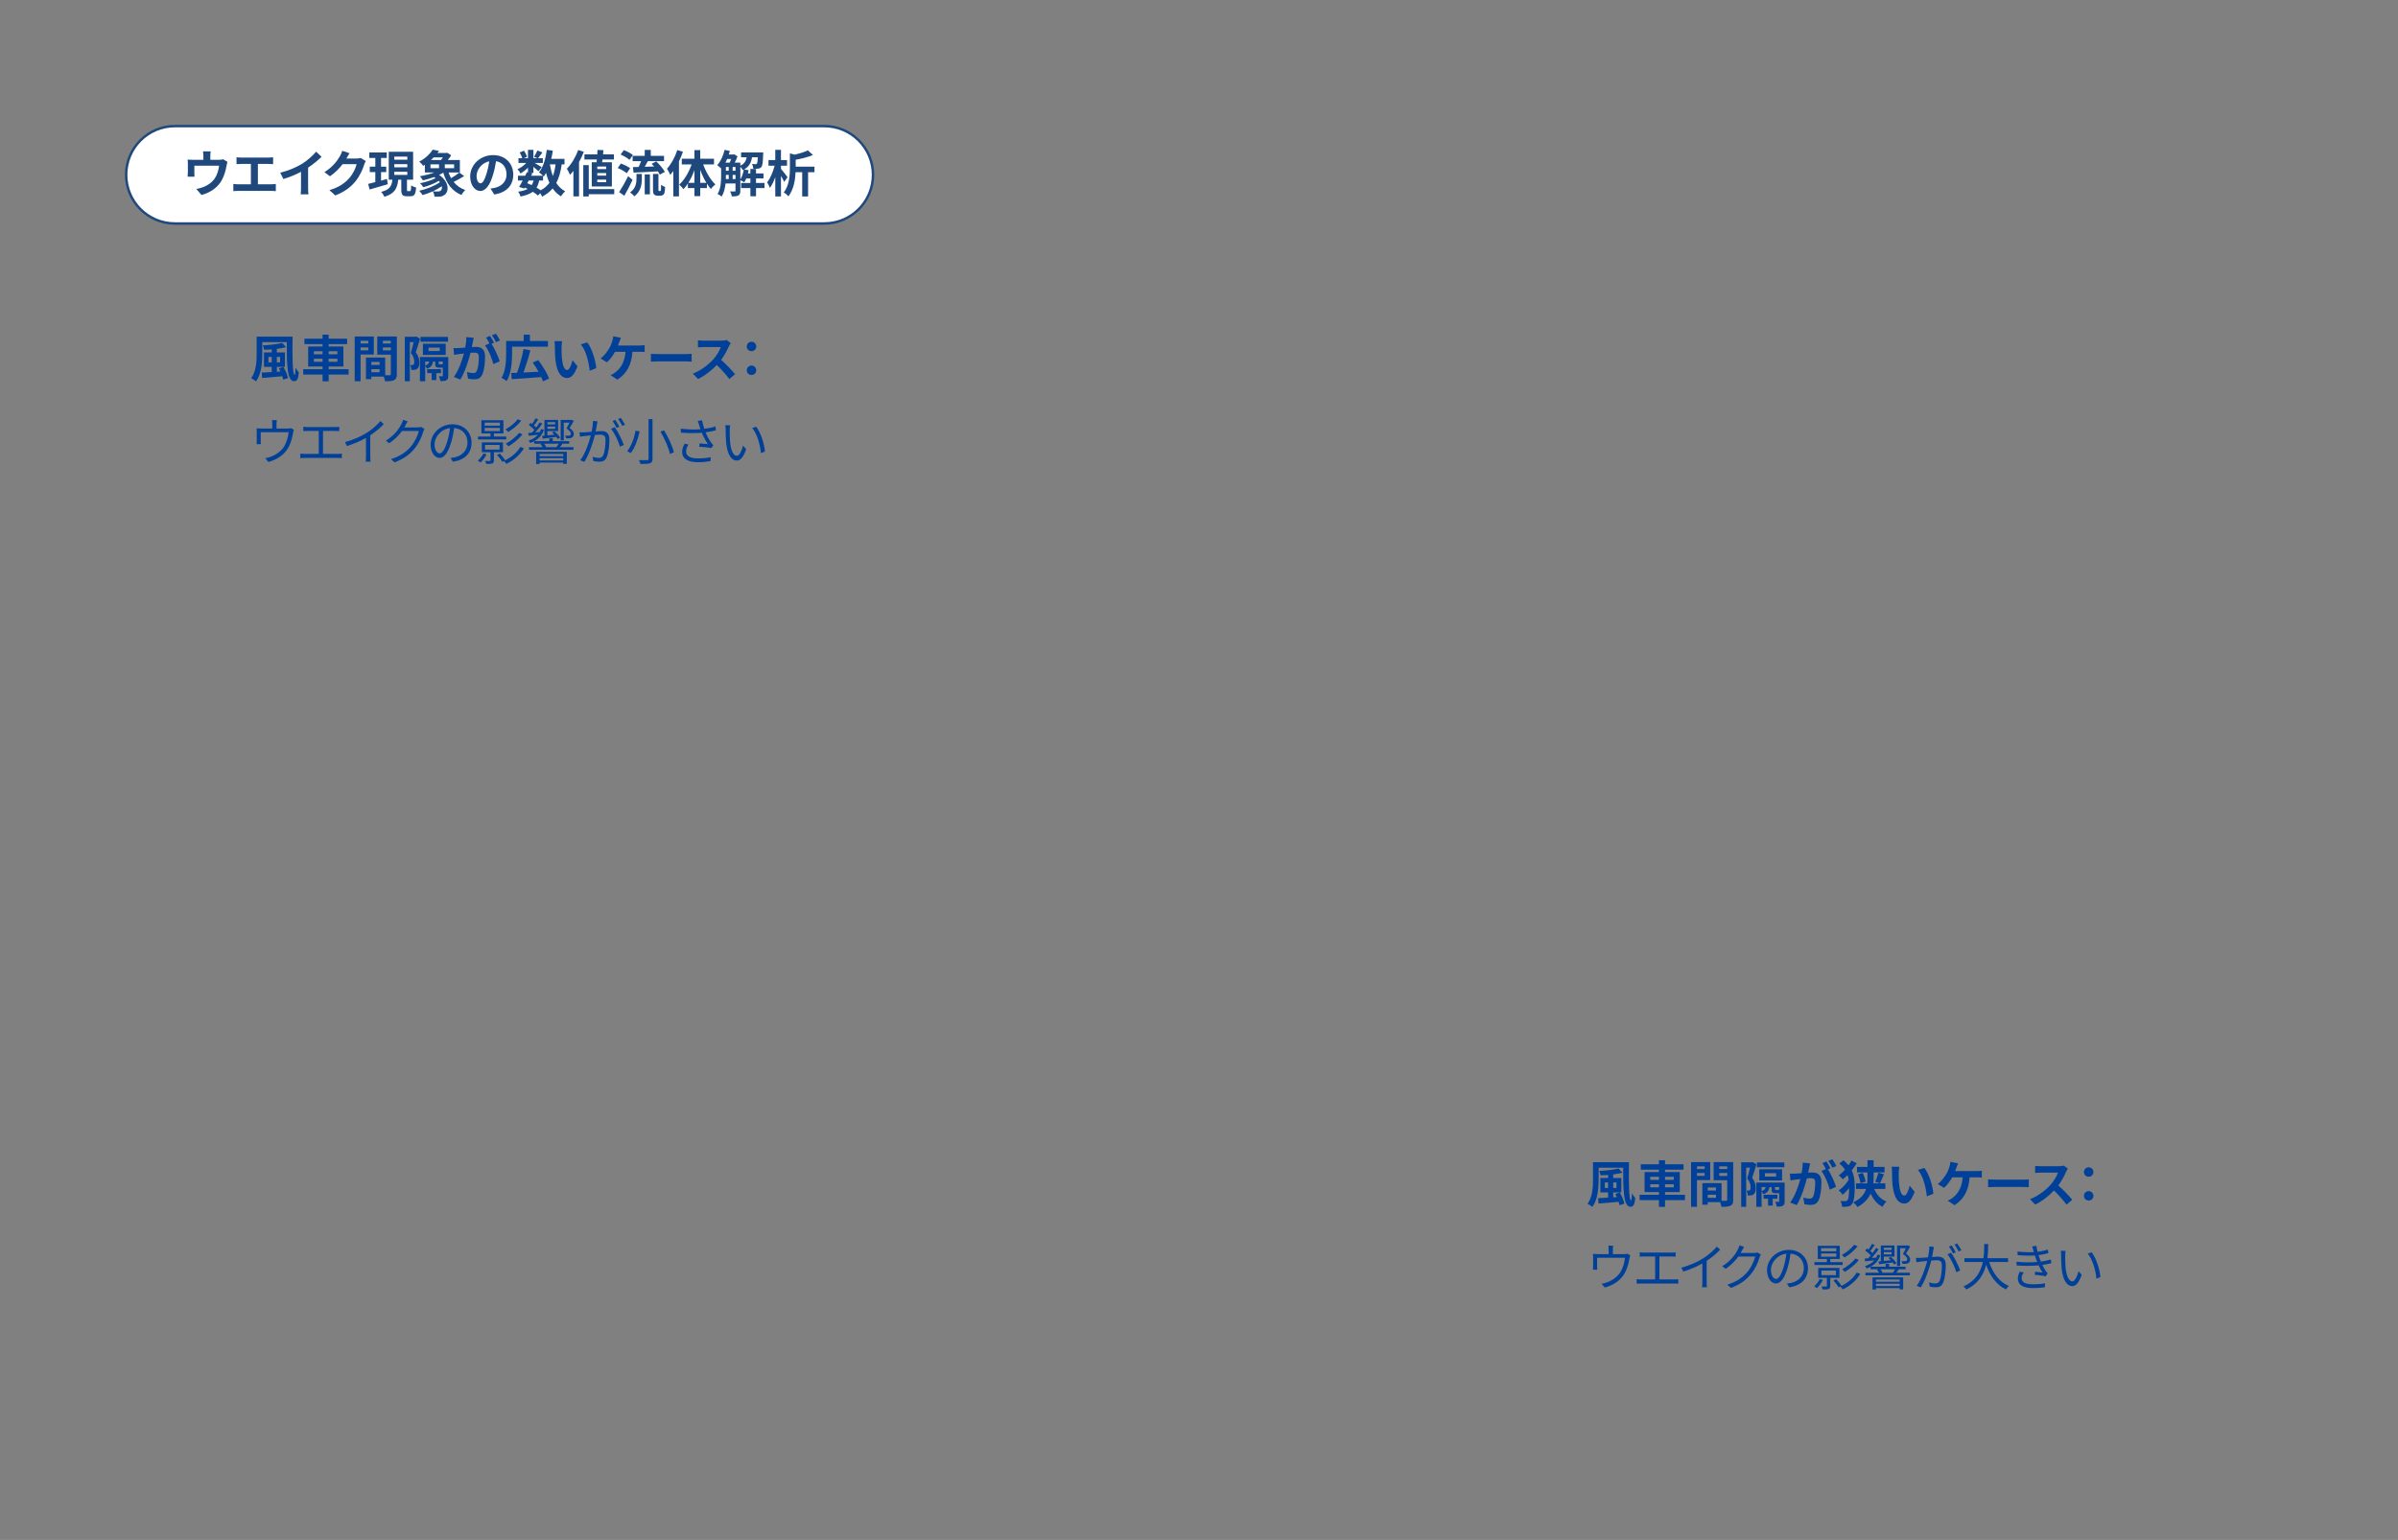 <?xml version="1.0" encoding="UTF-8"?>
<svg id="d" data-name="Design" xmlns="http://www.w3.org/2000/svg" viewBox="0 0 576 370">
  <rect x="0" y="0" width="576" height="370" fill="#808080" stroke="none"/>
  <g>
    <path d="m70.279,80.881c-.06,4.713-.06,9.175.516,9.175.108,0,.192-.731.204-1.679.228.384.54.852.791,1.115-.132,1.451-.407,2.111-1.139,2.111-1.739,0-1.764-4.282-1.764-9.391h-5.889v2.843c0,1.991-.191,4.833-1.522,6.584-.24-.24-.828-.624-1.151-.768,1.211-1.619,1.319-4.018,1.319-5.817v-4.174h8.635Zm-2.207,7.292c.492.828.972,1.931,1.115,2.663l-1.163.384c-.048-.24-.12-.516-.216-.815-1.739.156-3.526.3-4.846.408l-.096-1.283c.66-.024,1.487-.072,2.398-.132v-1.247h-1.858v-3.478h1.858v-.731c-.611.06-1.223.083-1.799.108-.048-.288-.216-.78-.348-1.056,1.655-.096,3.538-.288,4.666-.6l.935,1.02c-.647.18-1.415.312-2.219.408v.852h1.943v3.478h-1.943v1.175l.864-.06c-.12-.264-.24-.516-.372-.744l1.079-.348Zm-2.807-1.104v-1.319h-.779v1.319h.779Zm1.235-1.319v1.319h.78v-1.319h-.78Z" style="fill: #004098;"/>
    <path d="m83.729,89.996h-4.785v1.619h-1.464v-1.619h-4.642v-1.284h4.642v-.647h-3.454v-4.81h3.454v-.576h-4.354v-1.295h4.354v-.972h1.464v.972h4.438v1.295h-4.438v.576h3.538v4.81h-3.538v.647h4.785v1.284Zm-8.336-4.87h2.087v-.731h-2.087v.731Zm2.087,1.799v-.732h-2.087v.732h2.087Zm1.464-2.531v.731h2.099v-.731h-2.099Zm2.099,1.799h-2.099v.732h2.099v-.732Z" style="fill: #004098;"/>
    <path d="m86.611,85.187v6.417h-1.415v-10.746h4.594v4.33h-3.179Zm0-3.298v.636h1.847v-.636h-1.847Zm1.847,2.279v-.684h-1.847v.684h1.847Zm6.86,5.745c0,.768-.155,1.187-.636,1.415-.468.24-1.163.276-2.194.276-.036-.3-.168-.744-.312-1.115h-2.974v.611h-1.296v-5.181h.588v-.012l4.03.012v4.246c.468.012.911.012,1.067,0,.216,0,.287-.072.287-.264v-4.689h-3.262v-4.354h4.701v9.055Zm-4.138-2.951h-1.979v.72h1.979v-.72Zm0,2.483v-.744h-1.979v.744h1.979Zm.792-7.556v.636h1.906v-.636h-1.906Zm1.906,2.303v-.708h-1.906v.708h1.906Z" style="fill: #004098;"/>
    <path d="m100.895,81.385c-.312,1.031-.707,2.351-1.031,3.274.72.924.863,1.751.863,2.447,0,.744-.155,1.259-.527,1.523-.18.132-.396.204-.659.24-.204.024-.468.036-.744.024,0-.324-.096-.852-.288-1.188.192.012.36.012.48.012.119,0,.239-.024.323-.096.132-.108.192-.36.192-.695,0-.564-.145-1.308-.828-2.123.24-.744.492-1.787.684-2.615h-.923v9.415h-1.199v-10.686h2.542l.204-.06.911.528Zm6.776,8.899c0,.564-.084.875-.443,1.08-.36.192-.815.204-1.439.204-.048-.348-.216-.839-.372-1.163.336.012.672.012.792.012s.156-.048.156-.156v-1.931h-.912c-.743,0-.923-.216-.923-1.007v-.468h-.517c-.119.864-.479,1.403-1.463,1.715-.06-.18-.252-.456-.42-.624v3.658h-1.259v-5.817h6.8v4.498Zm-.06-8.191h-6.608v-1.151h6.608v1.151Zm-6.033,3.19v-2.687h5.481v2.687h-5.481Zm.552,2.567c.624-.204.876-.504.972-.996h-.972v.996Zm2.675,1.799v1.667h-1.115v-1.667h-1.079v-.947h3.31v.947h-1.115Zm-1.871-5.301h2.687v-.828h-2.687v.828Zm3.431,3.154v-.648h-.996v.468c0,.204.024.216.204.216h.54c.155,0,.191-.012.228-.048l.024.012Z" style="fill: #004098;"/>
    <path d="m113.578,82.164c-.072.36-.168.804-.252,1.235.408-.024.756-.048,1.008-.048,1.271,0,2.171.563,2.171,2.291,0,1.416-.168,3.358-.684,4.402-.396.839-1.056,1.104-1.968,1.104-.455,0-1.031-.084-1.438-.168l-.252-1.583c.455.132,1.151.252,1.463.252.408,0,.708-.12.899-.516.324-.684.492-2.135.492-3.322,0-.959-.42-1.091-1.164-1.091-.191,0-.491.024-.839.048-.456,1.823-1.344,4.666-2.447,6.429l-1.559-.624c1.163-1.571,1.99-3.994,2.435-5.637-.432.048-.815.096-1.031.12-.349.06-.972.144-1.344.204l-.144-1.631c.443.036.839.012,1.283,0,.372-.012.936-.048,1.547-.108.168-.899.276-1.775.252-2.531l1.787.18c-.072.312-.156.695-.216.995Zm5.085.192l-.588.252c.72,1.115,1.619,3.118,1.955,4.186l-1.523.696c-.312-1.331-1.163-3.442-2.015-4.498l1.08-.468c-.24-.456-.54-1.031-.816-1.415l.948-.396c.3.444.731,1.199.959,1.643Zm1.428-.552l-.948.408c-.251-.492-.636-1.199-.971-1.655l.959-.384c.312.456.756,1.211.96,1.631Z" style="fill: #004098;"/>
    <path d="m123.003,84.947c0,1.895-.191,4.821-1.319,6.632-.264-.24-.887-.66-1.223-.792,1.031-1.691,1.115-4.15,1.115-5.841v-3.022h4.222v-1.511h1.487v1.511h4.329v1.367h-8.611v1.655Zm7.4,6.68c-.096-.312-.228-.66-.408-1.031-2.53.204-5.217.396-7.076.503l-.132-1.475c.42-.012.888-.036,1.403-.048.6-1.607,1.247-3.91,1.571-5.721l1.631.324c-.468,1.811-1.091,3.814-1.667,5.325,1.14-.048,2.398-.108,3.634-.18-.419-.768-.923-1.547-1.402-2.219l1.331-.576c1.031,1.367,2.158,3.178,2.591,4.438l-1.476.66Z" style="fill: #004098;"/>
    <path d="m134.889,83.447c-.013.78,0,1.679.071,2.543.168,1.727.528,2.914,1.284,2.914.563,0,1.043-1.403,1.271-2.362l1.199,1.463c-.791,2.087-1.547,2.818-2.506,2.818-1.319,0-2.459-1.187-2.795-4.401-.12-1.104-.132-2.507-.132-3.238,0-.336-.023-.852-.096-1.223l1.847.024c-.084.432-.144,1.127-.144,1.463Zm8.323,5.025l-1.571.612c-.191-1.931-.827-4.845-2.135-6.333l1.523-.492c1.139,1.379,2.051,4.377,2.183,6.212Z" style="fill: #004098;"/>
    <path d="m148.764,82.14c-.096.252-.204.564-.336.875h5.169c.312,0,.852-.012,1.248-.084v1.643c-.444-.048-.972-.048-1.248-.048h-1.679c-.216,3.178-1.463,5.325-3.634,6.692l-1.619-1.091c.432-.168.852-.42,1.14-.66,1.259-.959,2.254-2.435,2.446-4.941h-2.53c-.48.875-1.224,1.895-1.943,2.519l-1.499-.912c.852-.635,1.619-1.715,2.074-2.47.336-.552.552-1.176.696-1.631.144-.396.228-.863.252-1.235l1.858.372c-.144.3-.3.719-.396.971Z" style="fill: #004098;"/>
    <path d="m158.286,85.079h6.44c.563,0,1.092-.048,1.403-.072v1.883c-.288-.012-.899-.06-1.403-.06h-6.44c-.684,0-1.487.024-1.931.06v-1.883c.432.036,1.308.072,1.931.072Z" style="fill: #004098;"/>
    <path d="m175.098,83.172c-.408.935-1.08,2.219-1.883,3.298,1.187,1.032,2.638,2.567,3.346,3.43l-1.367,1.188c-.779-1.08-1.895-2.303-3.022-3.394-1.271,1.343-2.866,2.59-4.51,3.37l-1.235-1.295c1.932-.72,3.79-2.183,4.918-3.442.791-.899,1.522-2.086,1.787-2.938h-4.066c-.504,0-1.163.072-1.415.084v-1.703c.324.048,1.056.084,1.415.084h4.234c.516,0,.995-.072,1.234-.156l.984.732c-.097.132-.312.503-.42.744Z" style="fill: #004098;"/>
    <path d="m179.373,83.255c0-.66.504-1.139,1.14-1.139s1.139.479,1.139,1.139c0,.636-.503,1.116-1.139,1.116s-1.14-.48-1.14-1.116Zm0,5.721c0-.66.504-1.14,1.14-1.14s1.139.48,1.139,1.14c0,.636-.503,1.115-1.139,1.115s-1.14-.479-1.14-1.115Z" style="fill: #004098;"/>
    <path d="m66.417,101.852v1.115h2.687c.444,0,.672-.036.828-.096l.647.408c-.06.18-.132.492-.18.719-.156.959-.504,2.459-1.176,3.61-.899,1.571-2.555,2.794-4.749,3.394l-.779-.899c.407-.06.863-.192,1.247-.336,1.199-.384,2.519-1.283,3.25-2.411.647-1.02,1.031-2.471,1.14-3.502h-6.704v2.146c0,.216.012.528.048.72h-1.044c.024-.216.036-.54.036-.768v-2.111c0-.252,0-.66-.036-.923.348.036.696.048,1.115.048h2.651v-1.115c0-.252-.013-.528-.061-.9h1.151c-.06.372-.072.648-.072.9Z" style="fill: #004098;"/>
    <path d="m73.871,102.607h6.597c.36,0,.731-.036,1.02-.072v1.055c-.3-.036-.684-.048-1.02-.048h-2.878v5.517h3.525c.36,0,.684-.036.996-.072v1.091c-.324-.048-.756-.048-.996-.048h-7.928c-.323,0-.684.012-1.055.048v-1.091c.359.048.731.072,1.055.072h3.383v-5.517h-2.699c-.228,0-.707.012-1.007.048v-1.055c.312.048.768.072,1.007.072Z" style="fill: #004098;"/>
    <path d="m88.101,103.987c1.247-.78,2.446-1.823,3.274-2.818l.804.743c-.912.948-2.016,1.859-3.238,2.675v5.061c0,.456.023,1.043.071,1.283h-1.175c.036-.228.072-.827.072-1.283v-4.438c-1.26.72-2.902,1.439-4.57,1.955l-.479-.936c2.075-.563,3.91-1.403,5.241-2.243Z" style="fill: #004098;"/>
    <path d="m97.402,102.188c-.084.168-.181.336-.288.504h3.25c.324,0,.588-.036.779-.12l.804.492c-.096.168-.216.444-.275.636-.324,1.211-1.067,2.831-2.135,4.126-1.092,1.331-2.519,2.435-4.773,3.262l-.863-.78c2.194-.647,3.693-1.739,4.785-3.01.936-1.104,1.667-2.65,1.919-3.742h-4.054c-.731,1.008-1.739,2.075-3.047,2.951l-.827-.624c2.062-1.235,3.25-2.975,3.766-4.054.12-.204.3-.636.372-.948l1.115.36c-.204.312-.42.72-.527.947Z" style="fill: #004098;"/>
    <path d="m108.777,110.931l-.563-.887c.384-.036.755-.096,1.031-.156,1.535-.348,3.046-1.487,3.046-3.562,0-1.811-1.163-3.31-3.202-3.478-.155,1.116-.384,2.339-.72,3.454-.731,2.471-1.679,3.73-2.794,3.73-1.067,0-2.135-1.223-2.135-3.202,0-2.603,2.314-4.881,5.241-4.881,2.806,0,4.593,1.979,4.593,4.414,0,2.519-1.654,4.198-4.497,4.569Zm-3.166-2.003c.563,0,1.199-.803,1.811-2.83.3-.996.54-2.135.672-3.238-2.303.288-3.718,2.255-3.718,3.886,0,1.511.695,2.183,1.235,2.183Z" style="fill: #004098;"/>
    <path d="m116.868,109.156c-.36.732-.912,1.487-1.439,1.979-.156-.132-.468-.348-.659-.456.539-.456,1.043-1.08,1.331-1.715l.768.192Zm4.737-3.574h-6.788v-.696h2.998v-.744h-2.183v-3.166h5.289v3.166h-2.291v.744h2.975v.696Zm-2.975,3.082v1.967c0,.396-.084.6-.384.708-.312.132-.743.132-1.415.132-.06-.216-.204-.504-.336-.72.54.024.995.024,1.14.012.144,0,.18-.024.18-.144v-1.955h-2.075v-2.375h5.086v2.375h-2.195Zm-2.207-6.38h3.658v-.744h-3.658v.744Zm0,1.295h3.658v-.756h-3.658v.756Zm.084,4.449h3.49v-1.115h-3.49v1.115Zm9.331-.312c-.923,1.583-2.494,2.926-4.209,3.742-.145-.216-.396-.516-.612-.695l-.384.204c-.239-.444-.768-1.151-1.247-1.655l.672-.335c.468.492,1.031,1.175,1.283,1.619l-.048.024c1.499-.72,2.926-1.895,3.693-3.227l.852.324Zm-.636-6.645c-.804,1.056-2.038,2.075-3.142,2.723-.156-.18-.408-.456-.648-.624,1.044-.551,2.279-1.523,2.951-2.435l.839.336Zm.3,3.298c-.875,1.103-2.194,2.195-3.382,2.866-.156-.192-.432-.468-.647-.624,1.127-.588,2.471-1.619,3.202-2.591l.827.348Z" style="fill: #004098;"/>
    <path d="m135.092,106.673c-.204.288-.408.552-.6.768h3.262v.636h-10.674v-.636h3.262c-.12-.24-.312-.504-.504-.708l.372-.12h-1.907v-.588c-.287.156-.587.3-.899.42-.084-.156-.3-.432-.455-.576.923-.3,1.715-.768,2.278-1.415-.804.096-1.547.18-2.194.251l-.156-.671.888-.072c.191-.204.396-.444.6-.696-.348-.372-.888-.815-1.344-1.151l.408-.504c.12.084.252.18.384.276.312-.443.636-.983.827-1.379l.648.264c-.312.492-.696,1.043-1.032,1.451.204.168.384.336.54.492.324-.432.611-.863.827-1.223l.648.3c-.492.684-1.116,1.475-1.691,2.111l1.079-.096c.12-.216.204-.443.276-.684l.72.096c-.384,1.271-1.224,2.159-2.315,2.782h3.599v-.684h.839v.684h3.946v.612h-1.823l.192.06Zm-6.309,1.883h7.363v2.902h-.852v-.312h-5.685v.335h-.827v-2.926Zm.827.516v.54h5.685v-.54h-5.685Zm5.685,1.559v-.552h-5.685v.552h5.685Zm-4.521-5.949v-3.778h3.286v2.663h-2.566v1.043l1.667-.168c-.18-.192-.359-.36-.539-.516l.516-.3c.552.432,1.151,1.067,1.391,1.523l-.552.336c-.083-.156-.203-.324-.335-.504-1.188.156-2.363.3-3.286.42l-.156-.66.575-.06Zm-.119,1.931c.228.24.432.54.516.768l-.168.06h2.65c.168-.24.396-.564.54-.828h-3.538Zm.839-5.181v.528h1.859v-.528h-1.859Zm1.859,1.607v-.54h-1.859v.54h1.859Zm2.062,2.771h-.743v-4.905h2.507l.107-.036.527.276c-.312.588-.635,1.14-.983,1.679.672.516.996,1.007.996,1.439.012.408-.168.695-.444.863-.144.084-.348.144-.527.168-.24.024-.6.024-.899,0-.012-.192-.108-.456-.24-.636.348.024.647.036.852.024.12-.012.24-.036.324-.072.144-.072.228-.228.228-.432-.012-.348-.323-.72-1.043-1.235.275-.492.516-.972.72-1.391h-1.38v4.257Z" style="fill: #004098;"/>
    <path d="m143.392,101.96c-.072.348-.18,1.055-.312,1.703.563-.048,1.056-.084,1.343-.084,1.08,0,1.955.408,1.955,2.039,0,1.427-.204,3.334-.695,4.33-.384.804-.983.996-1.751.996-.468,0-1.031-.084-1.415-.168l-.156-1.007c.504.156,1.127.252,1.463.252.444,0,.815-.096,1.056-.624.384-.803.563-2.375.563-3.67,0-1.091-.504-1.295-1.271-1.295-.287,0-.768.036-1.283.084-.443,1.715-1.259,4.438-2.53,6.464l-.972-.396c1.224-1.631,2.123-4.366,2.531-5.973-.636.06-1.212.12-1.523.156-.276.036-.779.096-1.079.144l-.108-1.031c.384.012.695.012,1.079,0,.396-.012,1.092-.072,1.823-.132.18-.864.312-1.799.312-2.615l1.104.108c-.048.228-.096.479-.132.72Zm6.452,4.929l-.923.444c-.36-1.235-1.296-3.322-2.147-4.306l.876-.396c.743.972,1.799,3.143,2.194,4.258Zm-1.067-4.354l-.659.288c-.24-.479-.647-1.211-.972-1.667l.647-.264c.3.419.732,1.163.983,1.643Zm1.344-.492l-.647.288c-.264-.516-.66-1.199-.996-1.655l.636-.276c.312.443.78,1.199,1.008,1.643Z" style="fill: #004098;"/>
    <path d="m153.64,103.663c-.384,1.739-1.079,3.886-2.158,5.217-.216-.156-.6-.372-.84-.468,1.067-1.259,1.728-3.322,2.015-4.929l.983.18Zm3.095-2.962v9.535c0,.66-.18.923-.6,1.079-.432.144-1.176.168-2.291.156-.06-.252-.228-.672-.371-.924.875.036,1.738.024,1.967.012.252,0,.348-.084.348-.324v-9.535h.947Zm2.759,2.698c1.055,1.679,2.062,3.862,2.362,5.289l-.936.396c-.288-1.416-1.247-3.646-2.267-5.361l.84-.324Z" style="fill: #004098;"/>
    <path d="m167.607,101.12l1.02-.132c.097.564.312,1.355.552,2.051.863-.12,1.859-.312,2.675-.587l.107.936c-.731.216-1.679.384-2.482.492.372.923.899,1.847,1.344,2.471.168.228.348.432.527.635l-.491.672c-.576-.132-2.027-.264-2.891-.324l.071-.804c.672.06,1.56.132,1.991.18-.468-.684-1.043-1.739-1.451-2.734-1.427.132-3.154.12-5.037-.024l-.024-.959c1.764.216,3.431.24,4.738.144-.145-.444-.265-.804-.349-1.08-.084-.252-.191-.624-.3-.936Zm-2.806,7.364c0,1.139,1.043,1.643,2.818,1.655,1.223.012,2.254-.108,3.094-.3l-.048.959c-.743.132-1.763.264-3.095.264-2.278-.012-3.718-.84-3.718-2.471,0-.66.24-1.283.576-1.991l.936.216c-.36.575-.563,1.091-.563,1.667Z" style="fill: #004098;"/>
    <path d="m175.283,103.351c-.012.755,0,1.847.084,2.842.192,2.003.78,3.334,1.632,3.334.611,0,1.175-1.248,1.487-2.447l.755.852c-.72,2.039-1.451,2.734-2.255,2.734-1.139,0-2.23-1.127-2.554-4.233-.108-1.043-.133-2.507-.133-3.203,0-.276-.012-.779-.084-1.067l1.164.024c-.048.288-.097.852-.097,1.164Zm8.456,5.133l-.96.396c-.216-2.171-.936-4.629-2.087-6.033l.936-.324c1.067,1.391,1.932,3.934,2.111,5.961Z" style="fill: #004098;"/>
  </g>
  <g>
    <path d="m391.278,279.242c-.06,4.713-.06,9.175.516,9.175.108,0,.192-.731.204-1.679.228.384.54.852.791,1.115-.132,1.451-.407,2.111-1.139,2.111-1.739,0-1.764-4.282-1.764-9.391h-5.889v2.842c0,1.991-.191,4.833-1.522,6.584-.24-.24-.828-.624-1.151-.768,1.211-1.619,1.319-4.018,1.319-5.817v-4.174h8.635Zm-2.207,7.292c.492.828.972,1.931,1.115,2.663l-1.163.384c-.048-.24-.12-.516-.216-.815-1.739.156-3.526.3-4.846.408l-.096-1.283c.66-.024,1.487-.072,2.398-.132v-1.247h-1.858v-3.478h1.858v-.732c-.611.06-1.223.084-1.799.108-.048-.288-.216-.78-.348-1.056,1.655-.096,3.538-.288,4.666-.6l.935,1.02c-.647.18-1.415.312-2.219.408v.852h1.943v3.478h-1.943v1.175l.864-.06c-.12-.264-.24-.516-.372-.744l1.079-.348Zm-2.807-1.104v-1.319h-.779v1.319h.779Zm1.235-1.319v1.319h.78v-1.319h-.78Z" style="fill: #004098;"/>
    <path d="m404.729,288.357h-4.785v1.619h-1.464v-1.619h-4.642v-1.284h4.642v-.647h-3.454v-4.81h3.454v-.576h-4.354v-1.295h4.354v-.972h1.464v.972h4.438v1.295h-4.438v.576h3.538v4.81h-3.538v.647h4.785v1.284Zm-8.336-4.87h2.087v-.731h-2.087v.731Zm2.087,1.799v-.732h-2.087v.732h2.087Zm1.464-2.531v.731h2.099v-.731h-2.099Zm2.099,1.799h-2.099v.732h2.099v-.732Z" style="fill: #004098;"/>
    <path d="m407.61,283.547v6.417h-1.415v-10.746h4.594v4.33h-3.179Zm0-3.298v.636h1.847v-.636h-1.847Zm1.847,2.279v-.684h-1.847v.684h1.847Zm6.86,5.745c0,.768-.155,1.187-.636,1.415-.468.24-1.163.276-2.194.276-.036-.3-.168-.744-.312-1.115h-2.974v.611h-1.296v-5.181h.588v-.012l4.03.012v4.246c.468.012.911.012,1.067,0,.216,0,.287-.072.287-.264v-4.689h-3.262v-4.354h4.701v9.055Zm-4.138-2.951h-1.979v.72h1.979v-.72Zm0,2.483v-.744h-1.979v.744h1.979Zm.792-7.556v.636h1.906v-.636h-1.906Zm1.906,2.303v-.708h-1.906v.708h1.906Z" style="fill: #004098;"/>
    <path d="m421.895,279.746c-.312,1.031-.707,2.351-1.031,3.274.72.924.863,1.751.863,2.447,0,.744-.155,1.259-.527,1.523-.18.132-.396.204-.659.24-.204.024-.468.036-.744.024,0-.324-.096-.852-.288-1.188.192.012.36.012.48.012.119,0,.239-.024.323-.096.132-.108.192-.36.192-.695,0-.564-.145-1.308-.828-2.123.24-.744.492-1.787.684-2.615h-.923v9.415h-1.199v-10.686h2.542l.204-.06.911.528Zm6.776,8.899c0,.563-.084.875-.443,1.08-.36.192-.815.204-1.439.204-.048-.348-.216-.839-.372-1.163.336.012.672.012.792.012s.156-.048.156-.156v-1.931h-.912c-.743,0-.923-.216-.923-1.007v-.468h-.517c-.119.864-.479,1.403-1.463,1.715-.06-.18-.252-.456-.42-.624v3.658h-1.259v-5.817h6.8v4.498Zm-.06-8.191h-6.608v-1.151h6.608v1.151Zm-6.033,3.19v-2.687h5.481v2.687h-5.481Zm.552,2.566c.624-.204.876-.504.972-.996h-.972v.996Zm2.675,1.799v1.667h-1.115v-1.667h-1.079v-.947h3.31v.947h-1.115Zm-1.871-5.301h2.687v-.828h-2.687v.828Zm3.431,3.154v-.648h-.996v.468c0,.204.024.216.204.216h.54c.155,0,.191-.012.228-.048l.024.012Z" style="fill: #004098;"/>
    <path d="m434.577,280.525c-.072.36-.168.804-.252,1.235.408-.024.756-.048,1.008-.048,1.271,0,2.171.563,2.171,2.291,0,1.416-.168,3.358-.684,4.402-.396.839-1.056,1.104-1.968,1.104-.455,0-1.031-.084-1.438-.168l-.252-1.583c.455.132,1.151.252,1.463.252.408,0,.708-.12.899-.516.324-.684.492-2.135.492-3.322,0-.959-.42-1.091-1.164-1.091-.191,0-.491.024-.839.048-.456,1.823-1.344,4.666-2.447,6.429l-1.559-.624c1.163-1.571,1.99-3.994,2.435-5.637-.432.048-.815.096-1.031.12-.349.06-.972.144-1.344.204l-.144-1.631c.443.036.839.012,1.283,0,.372-.012.936-.048,1.547-.108.168-.899.276-1.775.252-2.531l1.787.18c-.072.312-.156.695-.216.995Zm5.085.192l-.588.252c.72,1.115,1.619,3.118,1.955,4.186l-1.523.696c-.312-1.331-1.163-3.442-2.015-4.498l1.08-.468c-.24-.456-.54-1.031-.816-1.415l.948-.396c.3.444.731,1.199.959,1.643Zm1.428-.552l-.948.408c-.251-.492-.636-1.2-.971-1.655l.959-.384c.312.456.756,1.211.96,1.631Z" style="fill: #004098;"/>
    <path d="m445.977,279.494c-.348.587-.756,1.188-1.188,1.727.611,1.283.72,2.639.72,4.066,0,1.691-.132,3.31-.684,4.054-.192.264-.468.432-.78.503-.479.12-1.007.132-1.595.108,0-.468-.132-.971-.372-1.379.6.048,1.056.036,1.319.012.18-.024.288-.096.384-.228.264-.324.372-1.487.384-2.891-.504.624-1.056,1.199-1.571,1.619-.216-.348-.611-.815-.947-1.067.863-.54,1.835-1.571,2.411-2.555-.061-.384-.145-.768-.276-1.127-.359.372-.755.708-1.151,1.007-.216-.276-.671-.708-.972-.935.528-.36,1.044-.84,1.523-1.368-.348-.503-.791-1.007-1.367-1.475l.983-.779c.492.396.888.803,1.212,1.211.275-.372.516-.768.707-1.139l1.26.636Zm4.197,6.165c.516,1.223,1.451,2.447,2.938,3.022-.288.288-.731.887-.936,1.283-1.379-.684-2.278-1.931-2.854-3.19-.552,1.224-1.523,2.363-3.143,3.227-.216-.312-.695-.864-1.031-1.127,1.859-.828,2.711-1.991,3.095-3.214h-2.423v-1.331h2.687c.048-.468.06-.912.06-1.355v-1.271h-2.519v-1.319h2.519v-1.619h1.476v1.619h2.627v1.319h-2.627v1.295c0,.432-.024.875-.072,1.332h2.891v1.331h-2.687Zm-2.746-3.85c.312.648.6,1.535.695,2.111l-1.235.384c-.06-.587-.323-1.487-.6-2.146l1.14-.348Zm3.01,2.159c.252-.588.6-1.535.756-2.195l1.331.36c-.323.792-.659,1.619-.936,2.17l-1.151-.335Z" style="fill: #004098;"/>
    <path d="m456.076,281.808c-.013.78,0,1.679.071,2.543.168,1.727.528,2.914,1.284,2.914.563,0,1.043-1.403,1.271-2.362l1.199,1.463c-.791,2.087-1.547,2.818-2.506,2.818-1.319,0-2.459-1.187-2.795-4.401-.12-1.104-.132-2.507-.132-3.238,0-.336-.023-.852-.096-1.223l1.847.024c-.084.432-.144,1.127-.144,1.463Zm8.323,5.025l-1.571.612c-.191-1.931-.827-4.845-2.135-6.333l1.523-.492c1.139,1.379,2.051,4.377,2.183,6.212Z" style="fill: #004098;"/>
    <path d="m469.952,280.501c-.096.252-.204.564-.336.875h5.169c.312,0,.852-.012,1.248-.084v1.643c-.444-.048-.972-.048-1.248-.048h-1.679c-.216,3.178-1.463,5.325-3.634,6.692l-1.619-1.091c.432-.168.852-.42,1.139-.66,1.26-.959,2.255-2.435,2.447-4.941h-2.53c-.48.875-1.224,1.895-1.943,2.519l-1.499-.912c.852-.635,1.619-1.715,2.074-2.47.336-.552.552-1.176.696-1.631.144-.396.228-.863.252-1.235l1.858.372c-.144.3-.3.719-.396.971Z" style="fill: #004098;"/>
    <path d="m479.474,283.439h6.44c.563,0,1.092-.048,1.403-.072v1.883c-.288-.012-.899-.06-1.403-.06h-6.44c-.684,0-1.487.024-1.931.06v-1.883c.432.036,1.308.072,1.931.072Z" style="fill: #004098;"/>
    <path d="m496.286,281.532c-.408.936-1.08,2.219-1.883,3.298,1.187,1.032,2.638,2.567,3.346,3.43l-1.367,1.188c-.779-1.08-1.895-2.303-3.022-3.394-1.271,1.343-2.866,2.59-4.51,3.37l-1.235-1.295c1.932-.72,3.79-2.183,4.918-3.442.791-.899,1.522-2.086,1.787-2.938h-4.066c-.504,0-1.163.072-1.415.084v-1.703c.324.048,1.056.084,1.415.084h4.234c.516,0,.995-.072,1.235-.156l.983.732c-.097.132-.312.503-.42.743Z" style="fill: #004098;"/>
    <path d="m500.561,281.616c0-.659.504-1.139,1.14-1.139s1.139.48,1.139,1.139c0,.636-.503,1.116-1.139,1.116s-1.14-.48-1.14-1.116Zm0,5.721c0-.66.504-1.14,1.14-1.14s1.139.48,1.139,1.14c0,.636-.503,1.115-1.139,1.115s-1.14-.479-1.14-1.115Z" style="fill: #004098;"/>
    <path d="m387.416,300.213v1.115h2.687c.444,0,.672-.036.828-.096l.647.408c-.06.18-.132.492-.18.719-.156.959-.504,2.459-1.176,3.61-.899,1.571-2.555,2.794-4.749,3.394l-.779-.899c.407-.06.863-.192,1.247-.336,1.199-.384,2.519-1.283,3.25-2.411.647-1.02,1.031-2.471,1.14-3.502h-6.704v2.146c0,.216.012.528.048.72h-1.044c.024-.216.036-.54.036-.768v-2.111c0-.252,0-.66-.036-.923.348.036.696.048,1.115.048h2.651v-1.115c0-.252-.013-.528-.061-.9h1.151c-.06.372-.072.648-.072.9Z" style="fill: #004098;"/>
    <path d="m394.87,300.968h6.597c.36,0,.731-.036,1.02-.072v1.055c-.3-.036-.684-.048-1.02-.048h-2.878v5.517h3.525c.36,0,.684-.036.996-.072v1.092c-.324-.048-.756-.048-.996-.048h-7.928c-.323,0-.684.012-1.055.048v-1.092c.359.048.731.072,1.055.072h3.383v-5.517h-2.699c-.228,0-.707.012-1.007.048v-1.055c.312.048.768.072,1.007.072Z" style="fill: #004098;"/>
    <path d="m409.101,302.348c1.247-.78,2.446-1.823,3.274-2.818l.804.743c-.912.948-2.016,1.859-3.238,2.675v5.061c0,.456.023,1.043.071,1.283h-1.175c.036-.228.072-.827.072-1.283v-4.438c-1.26.72-2.902,1.439-4.57,1.955l-.479-.936c2.075-.564,3.91-1.403,5.241-2.243Z" style="fill: #004098;"/>
    <path d="m418.401,300.548c-.084.168-.181.336-.288.504h3.25c.324,0,.588-.036.779-.12l.804.492c-.096.168-.216.444-.275.636-.324,1.211-1.067,2.831-2.135,4.126-1.092,1.331-2.519,2.435-4.773,3.262l-.863-.78c2.194-.647,3.693-1.739,4.785-3.01.936-1.104,1.667-2.65,1.919-3.742h-4.054c-.731,1.007-1.739,2.075-3.047,2.95l-.827-.624c2.062-1.235,3.25-2.975,3.766-4.054.12-.204.3-.635.372-.947l1.115.36c-.204.312-.42.72-.527.947Z" style="fill: #004098;"/>
    <path d="m429.776,309.292l-.563-.887c.384-.036.755-.096,1.031-.156,1.535-.348,3.046-1.487,3.046-3.562,0-1.811-1.163-3.31-3.202-3.478-.155,1.116-.384,2.339-.72,3.454-.731,2.471-1.679,3.73-2.794,3.73-1.067,0-2.135-1.223-2.135-3.202,0-2.603,2.314-4.881,5.241-4.881,2.806,0,4.593,1.979,4.593,4.414,0,2.519-1.654,4.198-4.497,4.569Zm-3.166-2.002c.563,0,1.199-.804,1.811-2.831.3-.996.54-2.135.672-3.238-2.303.288-3.718,2.255-3.718,3.886,0,1.511.695,2.183,1.235,2.183Z" style="fill: #004098;"/>
    <path d="m437.867,307.517c-.36.731-.912,1.487-1.439,1.979-.156-.132-.468-.348-.659-.456.539-.456,1.043-1.08,1.331-1.715l.768.192Zm4.737-3.574h-6.788v-.696h2.998v-.744h-2.183v-3.166h5.289v3.166h-2.291v.744h2.975v.696Zm-2.975,3.082v1.967c0,.396-.084.6-.384.708-.312.132-.743.132-1.415.132-.06-.216-.204-.504-.336-.72.54.024.995.024,1.14.012.144,0,.18-.024.18-.144v-1.955h-2.075v-2.375h5.086v2.375h-2.195Zm-2.207-6.38h3.658v-.744h-3.658v.744Zm0,1.295h3.658v-.756h-3.658v.756Zm.084,4.449h3.49v-1.115h-3.49v1.115Zm9.331-.312c-.923,1.583-2.494,2.926-4.209,3.742-.145-.216-.396-.516-.612-.695l-.384.204c-.239-.444-.768-1.151-1.247-1.655l.672-.336c.468.492,1.031,1.175,1.283,1.619l-.048.024c1.499-.72,2.926-1.895,3.693-3.226l.852.324Zm-.636-6.645c-.804,1.056-2.038,2.075-3.142,2.723-.156-.18-.408-.456-.648-.624,1.044-.552,2.279-1.523,2.951-2.435l.839.336Zm.3,3.298c-.875,1.104-2.194,2.195-3.382,2.866-.156-.192-.432-.468-.647-.624,1.127-.588,2.471-1.619,3.202-2.591l.827.348Z" style="fill: #004098;"/>
    <path d="m456.092,305.034c-.204.288-.408.552-.6.768h3.262v.636h-10.674v-.636h3.262c-.12-.24-.312-.504-.504-.708l.372-.12h-1.907v-.588c-.287.156-.587.3-.899.42-.084-.156-.3-.432-.455-.576.923-.3,1.715-.768,2.278-1.415-.804.096-1.547.18-2.194.252l-.156-.672.888-.072c.191-.204.396-.444.6-.696-.348-.372-.888-.815-1.344-1.151l.408-.504c.12.084.252.18.384.276.312-.444.636-.983.827-1.379l.648.264c-.312.492-.696,1.043-1.032,1.451.204.168.384.336.54.492.324-.432.611-.863.827-1.223l.648.3c-.492.684-1.116,1.475-1.691,2.111l1.079-.096c.12-.216.204-.444.276-.684l.72.096c-.384,1.271-1.224,2.159-2.315,2.782h3.599v-.684h.839v.684h3.946v.612h-1.823l.192.06Zm-6.309,1.883h7.363v2.902h-.852v-.312h-5.685v.335h-.827v-2.926Zm.827.516v.54h5.685v-.54h-5.685Zm5.685,1.559v-.551h-5.685v.551h5.685Zm-4.521-5.949v-3.778h3.286v2.663h-2.566v1.043l1.667-.168c-.18-.192-.359-.36-.539-.516l.516-.3c.552.432,1.151,1.067,1.391,1.523l-.552.336c-.083-.156-.203-.324-.335-.504-1.188.156-2.363.3-3.286.42l-.156-.66.575-.06Zm-.119,1.931c.228.24.432.54.516.768l-.168.06h2.65c.168-.24.396-.564.54-.828h-3.538Zm.839-5.181v.528h1.859v-.528h-1.859Zm1.859,1.607v-.54h-1.859v.54h1.859Zm2.062,2.771h-.743v-4.905h2.507l.107-.036.527.275c-.312.588-.635,1.14-.983,1.679.672.516.996,1.007.996,1.439.012.408-.168.695-.444.863-.144.084-.348.144-.527.168-.24.024-.6.024-.899,0-.012-.192-.108-.456-.24-.636.348.024.647.036.852.024.12-.012.24-.036.324-.072.144-.072.228-.228.228-.432-.012-.348-.323-.72-1.043-1.235.275-.492.516-.972.72-1.391h-1.38v4.257Z" style="fill: #004098;"/>
    <path d="m464.392,300.321c-.072.348-.18,1.055-.312,1.703.563-.048,1.056-.084,1.343-.084,1.08,0,1.955.408,1.955,2.039,0,1.427-.204,3.334-.695,4.33-.384.804-.983.996-1.751.996-.468,0-1.031-.084-1.415-.168l-.156-1.007c.504.156,1.127.252,1.463.252.444,0,.815-.096,1.056-.624.384-.803.563-2.375.563-3.67,0-1.091-.504-1.295-1.271-1.295-.287,0-.768.036-1.283.083-.443,1.715-1.259,4.438-2.53,6.465l-.972-.396c1.224-1.631,2.123-4.366,2.531-5.973-.636.06-1.212.12-1.523.156-.276.036-.779.096-1.079.144l-.108-1.031c.384.012.695.012,1.079,0,.396-.012,1.092-.072,1.823-.132.18-.863.312-1.799.312-2.614l1.104.108c-.048.228-.096.479-.132.72Zm6.452,4.929l-.923.444c-.36-1.235-1.296-3.322-2.147-4.306l.876-.396c.743.972,1.799,3.143,2.194,4.258Zm-1.067-4.354l-.659.288c-.24-.479-.647-1.211-.972-1.667l.647-.264c.3.419.732,1.163.983,1.643Zm1.344-.492l-.647.288c-.264-.516-.66-1.199-.996-1.655l.636-.275c.312.443.78,1.199,1.008,1.643Z" style="fill: #004098;"/>
    <path d="m477.807,303.223c.84,2.639,2.398,4.809,4.714,5.757-.216.204-.517.576-.672.839-2.303-1.091-3.826-3.214-4.773-5.937-.576,2.303-1.871,4.605-4.785,5.937-.132-.24-.42-.552-.672-.731,2.975-1.295,4.174-3.598,4.665-5.865h-4.425v-.912h4.569c.18-1.259.168-2.458.18-3.406h.959c-.012.959-.023,2.147-.191,3.406h4.953v.912h-4.521Z" style="fill: #004098;"/>
    <path d="m488.127,299.481l1.02-.132c.048.456.156.948.288,1.427.852-.108,1.691-.288,2.459-.54l.132.863c-.684.192-1.535.372-2.363.48.084.3.181.576.264.828.084.228.181.479.276.719.995-.12,1.835-.335,2.398-.516l.145.899c-.576.156-1.332.312-2.171.432.252.516.527,1.031.839,1.487.132.192.276.348.444.516l-.492.732c-.672-.18-1.799-.288-2.626-.384l.084-.732c.636.072,1.415.156,1.799.204-.36-.552-.672-1.139-.936-1.727-1.463.132-3.431.156-5.277.024l-.048-.899c1.799.192,3.622.18,4.978.06-.084-.216-.168-.42-.24-.624-.12-.336-.228-.648-.323-.936-1.164.072-2.627.048-4.126-.084l-.061-.875c1.439.168,2.807.204,3.958.144-.036-.096-.06-.204-.084-.3-.096-.36-.216-.731-.336-1.067Zm-2.53,7.616c0,.996.888,1.487,2.771,1.487,1.115,0,1.991-.072,2.854-.252l-.036.959c-.84.132-1.787.204-2.807.204-2.351,0-3.67-.696-3.682-2.231-.012-.684.204-1.187.468-1.715l.936.192c-.288.42-.504.828-.504,1.355Z" style="fill: #004098;"/>
    <path d="m496.066,301.712c-.012.755,0,1.847.084,2.842.192,2.003.78,3.334,1.632,3.334.611,0,1.175-1.248,1.487-2.447l.755.852c-.72,2.039-1.451,2.734-2.255,2.734-1.139,0-2.23-1.127-2.555-4.234-.107-1.043-.132-2.506-.132-3.202,0-.276-.012-.779-.084-1.067l1.164.024c-.048.288-.097.852-.097,1.164Zm8.456,5.133l-.96.396c-.216-2.171-.936-4.629-2.087-6.033l.936-.324c1.067,1.391,1.932,3.934,2.111,5.961Z" style="fill: #004098;"/>
  </g>
  <g>
    <path d="m42,53.7c-6.451,0-11.7-5.249-11.7-11.7s5.249-11.7,11.7-11.7h156c6.451,0,11.7,5.249,11.7,11.7s-5.249,11.7-11.7,11.7H42Z" style="fill: #fff;"/>
    <path d="m198,30.6c6.286,0,11.4,5.114,11.4,11.4s-5.114,11.4-11.4,11.4H42c-6.286,0-11.4-5.114-11.4-11.4s5.114-11.4,11.4-11.4h156m0-.6H42c-6.6,0-12,5.4-12,12s5.4,12,12,12h156c6.6,0,12-5.4,12-12s-5.4-12-12-12h0Z" style="fill: #1f497d;"/>
  </g>
  <g>
    <path d="m50.522,37.471v.923h2.087c.503,0,.792-.06.995-.132l1.043.636c-.096.264-.192.72-.24.959-.204,1.151-.528,2.303-1.115,3.394-.959,1.775-2.759,3.046-4.894,3.598l-1.247-1.439c.54-.096,1.199-.276,1.691-.468.996-.372,2.051-1.08,2.723-2.051.611-.875.923-2.015,1.067-3.082h-5.949v1.751c0,.276.012.647.036.888h-1.655c.036-.3.06-.684.06-1.008v-2.075c0-.264-.012-.744-.06-1.031.408.048.768.06,1.223.06h2.567v-.923c0-.336-.012-.587-.096-1.104h1.847c-.06.516-.084.768-.084,1.104Z" style="fill: #1f497d;"/>
    <path d="m57.953,37.867h6.524c.36,0,.779-.036,1.127-.072v1.643c-.36-.024-.78-.048-1.127-.048h-2.531v4.894h3.178c.432,0,.815-.048,1.127-.096v1.739c-.348-.048-.852-.06-1.127-.06h-7.904c-.36,0-.779.012-1.175.06v-1.739c.372.06.804.096,1.175.096h3.046v-4.894h-2.314c-.324,0-.84.024-1.14.048v-1.643c.312.036.804.072,1.14.072Z" style="fill: #1f497d;"/>
    <path d="m72.555,39.354c1.235-.768,2.603-1.967,3.382-2.915l1.295,1.235c-.912.899-2.063,1.835-3.226,2.603v4.845c0,.528.024,1.271.108,1.571h-1.895c.048-.288.084-1.043.084-1.571v-3.838c-1.235.647-2.758,1.295-4.234,1.727l-.755-1.511c2.147-.552,3.91-1.331,5.241-2.146Z" style="fill: #1f497d;"/>
    <path d="m83.223,38.035c-.012.024-.024.036-.036.06h2.411c.372,0,.768-.06,1.043-.144l1.224.755c-.132.228-.3.564-.396.864-.324,1.067-1.007,2.662-2.087,4.006-1.139,1.391-2.59,2.494-4.845,3.382l-1.415-1.271c2.458-.731,3.79-1.775,4.833-2.962.816-.936,1.511-2.375,1.703-3.274h-3.37c-.804,1.043-1.847,2.099-3.022,2.902l-1.343-.996c2.099-1.283,3.143-2.83,3.742-3.862.18-.3.432-.852.54-1.259l1.751.576c-.276.42-.587.959-.731,1.224Z" style="fill: #1f497d;"/>
    <path d="m93.148,44.26c-1.511.443-3.118.911-4.354,1.271l-.372-1.343c.492-.108,1.08-.264,1.727-.432v-2.411h-1.331v-1.307h1.331v-2.087h-1.439v-1.319h4.198v1.319h-1.379v2.087h1.247v1.307h-1.247v2.051c.468-.132.959-.264,1.427-.396l.192,1.26Zm5.325,1.667c.204,0,.264-.192.288-1.392.276.216.828.444,1.188.528-.12,1.643-.432,2.087-1.319,2.087h-.899c-1.104,0-1.343-.408-1.343-1.619v-2.351h-.732c-.216,1.955-.768,3.346-3.322,4.102-.144-.348-.504-.899-.792-1.175,2.17-.54,2.554-1.523,2.71-2.926h-.875v-6.716h5.853v6.716h-1.475v2.351c0,.348.024.396.228.396h.492Zm-3.766-7.556h3.13v-.744h-3.13v.744Zm0,1.823h3.13v-.744h-3.13v.744Zm0,1.823h3.13v-.743h-3.13v.743Z" style="fill: #1f497d;"/>
    <path d="m111.492,42.305c-.792.516-1.739,1.031-2.53,1.403.708.875,1.631,1.547,2.782,1.943-.3.288-.708.839-.911,1.199-2.279-.936-3.598-2.807-4.354-5.361-.312.192-.647.372-.995.54,2.446,1.643,2.446,4.066,1.223,4.845-.468.3-.815.384-1.391.396-.288,0-.636-.012-.959-.024-.024-.396-.156-.9-.408-1.271-.804.372-1.655.684-2.435.899-.192-.288-.551-.768-.815-1.031,1.739-.384,3.754-1.188,4.953-2.063-.072-.108-.156-.216-.251-.324-1.08.66-2.507,1.223-3.73,1.523-.18-.288-.516-.719-.768-.959,1.271-.24,2.734-.684,3.742-1.223-.12-.084-.252-.168-.384-.252-.887.324-1.823.6-2.674.804-.144-.24-.492-.768-.72-1.007,1.164-.192,2.411-.504,3.454-.9h-2.267v-1.859c-.132.096-.264.18-.408.264-.204-.312-.648-.792-.948-1.008,1.523-.803,2.626-1.907,3.25-2.878l1.487.288c-.12.168-.24.336-.359.503h2.11l.216-.06.971.635c-.216.348-.492.744-.804,1.116h2.891v2.998h-2.723c.168.48.372.936.612,1.368.708-.396,1.475-.924,1.991-1.344l1.151.84Zm-8.095-1.895h2.051v-.923h-2.051v.923Zm.768-2.59c-.192.216-.408.419-.636.624h2.387c.168-.192.336-.408.479-.624h-2.23Zm1.955,6.932c-.635.443-1.379.863-2.146,1.211.408.048.803.048,1.104.048.288,0,.54-.024.731-.18.288-.18.42-.587.312-1.079Zm2.951-5.265h-2.231v.923h2.231v-.923Z" style="fill: #1f497d;"/>
    <path d="m118.719,46.73l-.899-1.427c.456-.048.792-.12,1.115-.191,1.535-.36,2.734-1.463,2.734-3.214,0-1.655-.899-2.891-2.519-3.167-.168,1.02-.372,2.123-.719,3.25-.72,2.422-1.751,3.91-3.059,3.91-1.331,0-2.435-1.463-2.435-3.49,0-2.771,2.399-5.133,5.505-5.133,2.975,0,4.845,2.062,4.845,4.677,0,2.531-1.547,4.318-4.569,4.785Zm-3.298-2.687c.504,0,.972-.755,1.463-2.375.276-.888.504-1.907.636-2.902-1.979.408-3.046,2.159-3.046,3.478,0,1.211.48,1.799.947,1.799Z" style="fill: #1f497d;"/>
    <path d="m134.929,39.486c-.252,1.775-.66,3.262-1.307,4.474.551.851,1.247,1.535,2.123,1.991-.324.288-.768.839-.983,1.235-.815-.492-1.475-1.127-2.015-1.907-.66.792-1.487,1.439-2.531,1.967-.084-.204-.264-.528-.456-.816l-.54.552c-.324-.276-.755-.587-1.247-.899-.708.528-1.667.875-2.951,1.139-.084-.408-.335-.887-.563-1.175.971-.132,1.715-.324,2.279-.647-.216-.12-.444-.228-.672-.324l-.132.228-1.247-.384c.264-.419.563-.959.863-1.535h-1.139v-1.151h1.739c.144-.3.288-.587.408-.851l.264.06v-1.151c-.552.552-1.2,1.056-1.799,1.392-.156-.312-.456-.78-.719-1.032.731-.3,1.535-.875,2.11-1.499h-1.871v-1.127h.912c-.108-.408-.372-.959-.624-1.391l1.032-.432c.312.456.624,1.067.719,1.487l-.768.336h1.008v-2.015h1.307v2.015h.947l-.792-.348c.276-.432.612-1.067.804-1.523l1.199.48c-.372.516-.744,1.02-1.031,1.391h1.139v1.127h-1.967c.576.324,1.427.828,1.691,1.007l-.755.983c-.264-.251-.768-.671-1.235-1.043v1.451h-.768l.516.108-.288.575h2.854c-.276-.275-.708-.647-.972-.827,1.02-1.224,1.595-3.262,1.883-5.397l1.439.192c-.096.671-.228,1.331-.384,1.967h3.19v1.319h-.671Zm-8.275,4.533c.36.144.708.288,1.055.456.192-.3.348-.66.456-1.092h-1.164l-.348.636Zm2.854-.636c-.132.672-.336,1.235-.636,1.703.372.216.72.432.995.636.888-.468,1.583-1.067,2.111-1.811-.336-.708-.6-1.499-.816-2.363-.168.312-.36.6-.552.864-.048-.048-.096-.108-.167-.18v1.151h-.936Zm2.566-3.897c.168,1.007.408,1.955.731,2.818.3-.815.516-1.763.648-2.818h-1.379Z" style="fill: #1f497d;"/>
    <path d="m140.236,36.476c-.312.828-.708,1.667-1.151,2.471v8.24h-1.355v-6.129c-.264.348-.54.672-.815.959-.132-.348-.516-1.139-.755-1.475,1.079-1.079,2.111-2.782,2.722-4.498l1.355.432Zm7.304,10.183h-6.117v.54h-1.319v-7.52h1.319v5.757h6.117v1.223Zm-4.246-7.676c.024-.204.048-.432.072-.66h-2.986v-1.223h3.082c.024-.372.048-.744.06-1.08l1.427.06c-.024.324-.06.671-.096,1.02h2.614v1.223h-2.747c-.036.228-.06.456-.096.66h2.351v5.829h-4.833v-5.829h1.151Zm2.303,1.031h-2.135v.612h2.135v-.612Zm0,1.571h-2.135v.612h2.135v-.612Zm0,1.571h-2.135v.624h2.135v-.624Z" style="fill: #1f497d;"/>
    <path d="m150.545,41.621c-.456-.408-1.403-.936-2.159-1.259l.756-1.067c.744.264,1.739.731,2.219,1.139l-.815,1.188Zm1.403,1.595c-.6,1.271-1.307,2.65-1.979,3.826l-1.248-.888c.6-.911,1.463-2.422,2.147-3.826l1.079.888Zm-.755-4.797c-.432-.42-1.367-.972-2.123-1.295l.779-1.056c.731.276,1.691.78,2.171,1.175l-.828,1.176Zm1.691,3.37h1.284v1.163c0,1.332-.204,3.01-1.811,4.222-.204-.3-.684-.731-1.008-.936,1.379-.983,1.535-2.303,1.535-3.334v-1.115Zm1.979-4.342v-1.427h1.451v1.427h3.19v1.271h-3.886c-.252.468-.516.936-.756,1.355.72-.012,1.5-.036,2.267-.072-.204-.216-.408-.444-.6-.636l1.104-.588c.78.744,1.679,1.775,2.063,2.519l-1.199.66c-.108-.228-.264-.492-.456-.78-2.087.132-4.282.228-5.865.3l-.144-1.331c.408-.012.864-.012,1.368-.024.204-.432.432-.936.6-1.403h-2.039v-1.271h2.902Zm0,4.45h1.248v4.797h-1.248v-4.797Zm3.646,4.006c.06,0,.12-.012.156-.048.048-.024.072-.12.096-.312.012-.18.024-.6.036-1.14.228.204.636.42.959.528-.024.54-.072,1.151-.144,1.403-.084.264-.204.42-.396.54-.156.096-.443.156-.66.156h-.611c-.288,0-.612-.096-.815-.3-.192-.192-.276-.443-.276-1.259v-3.682h1.307v3.718c0,.18,0,.288.024.336.024.036.084.06.132.06h.192Z" style="fill: #1f497d;"/>
    <path d="m164.044,36.464c-.264.768-.588,1.547-.959,2.314v8.408h-1.355v-6.093c-.24.324-.492.647-.731.936-.132-.348-.528-1.127-.792-1.487,1.007-1.091,1.943-2.794,2.482-4.485l1.355.408Zm4.857,3.034c.66,1.847,1.763,3.718,2.926,4.81-.324.252-.815.731-1.067,1.104-.336-.372-.647-.792-.959-1.271v1.055h-1.607v1.931h-1.392v-1.931h-1.571v-1.103c-.336.516-.684.971-1.067,1.355-.24-.335-.696-.839-1.02-1.079,1.211-1.08,2.327-2.975,2.986-4.87h-2.363v-1.355h3.034v-2.075h1.392v2.075h3.31v1.355h-2.603Zm-2.099,4.426v-3.046c-.396,1.104-.899,2.159-1.463,3.046h1.463Zm2.867,0c-.564-.924-1.067-2.003-1.475-3.13v3.13h1.475Z" style="fill: #1f497d;"/>
    <path d="m183.636,45.183h-2.039v1.979h-1.355v-1.979h-2.219v-1.223h2.219v-1.08h-.996c-.144.348-.3.66-.479.923-.204-.144-.636-.372-.936-.503v2.53c0,.564-.096.924-.456,1.127-.372.204-.863.24-1.595.24-.036-.348-.228-.887-.408-1.211.479.024.947.024,1.091.024s.204-.048.204-.204v-1.727h-2.387c-.12,1.127-.396,2.291-.947,3.154-.204-.192-.72-.516-.983-.636.803-1.235.863-3.022.863-4.366v-1.775c-.24-.24-.684-.6-.936-.768.816-.875,1.451-2.279,1.775-3.682l1.259.264c-.072.288-.156.576-.252.852h1.091l.18-.06.816.504c-.168.468-.408,1.02-.66,1.511h1.343v.731c.996-.456,1.355-1.151,1.523-2.027h-1.343v-1.164h5.325s-.012.3-.024.456c-.06,1.907-.168,2.734-.42,3.046-.204.251-.432.348-.731.396-.264.036-.731.048-1.211.036-.024-.372-.144-.852-.324-1.151.372.036.695.048.863.048.144,0,.24-.024.324-.132.108-.132.167-.54.216-1.535h-1.392c-.204,1.247-.659,2.243-1.883,2.914l1.067.216c-.048.251-.096.516-.168.768h.588v-1.08h1.355v1.08h1.799v1.199h-1.799v1.08h2.039v1.223Zm-8.971-6.98c-.132.3-.264.6-.408.875h1.032c.12-.264.228-.576.335-.875h-.959Zm-.3,4.029c0,.252,0,.516-.012.792h.684v-.996h-.672v.204Zm0-1.211h.672v-.899h-.672v.899Zm1.619,0h.684v-.899h-.684v.899Zm.684,2.003v-.996h-.684v.996h.684Zm1.164.072c.396-.624.684-1.487.828-2.339-.084.036-.168.084-.252.12-.108-.24-.348-.576-.576-.815v3.034Z" style="fill: #1f497d;"/>
    <path d="m188.368,43.708c-.168-.372-.468-.912-.779-1.427v4.917h-1.367v-4.653c-.36,1.02-.804,1.955-1.284,2.603-.132-.408-.444-.971-.671-1.331.755-.948,1.451-2.579,1.799-4.006h-1.475v-1.343h1.631v-2.458h1.367v2.458h1.451v1.343h-1.451v.755c.408.468,1.367,1.703,1.583,2.015l-.804,1.127Zm7.268-2.327h-1.535v5.816h-1.415v-5.816h-1.583c-.084,1.835-.456,4.173-1.739,5.805-.204-.3-.756-.768-1.104-.923,1.343-1.763,1.475-4.174,1.475-5.949v-3.466l1.127.312c1.211-.276,2.399-.636,3.202-1.032l1.211,1.115c-1.199.516-2.734.888-4.149,1.14v1.655h4.509v1.343Z" style="fill: #1f497d;"/>
  </g>
</svg>